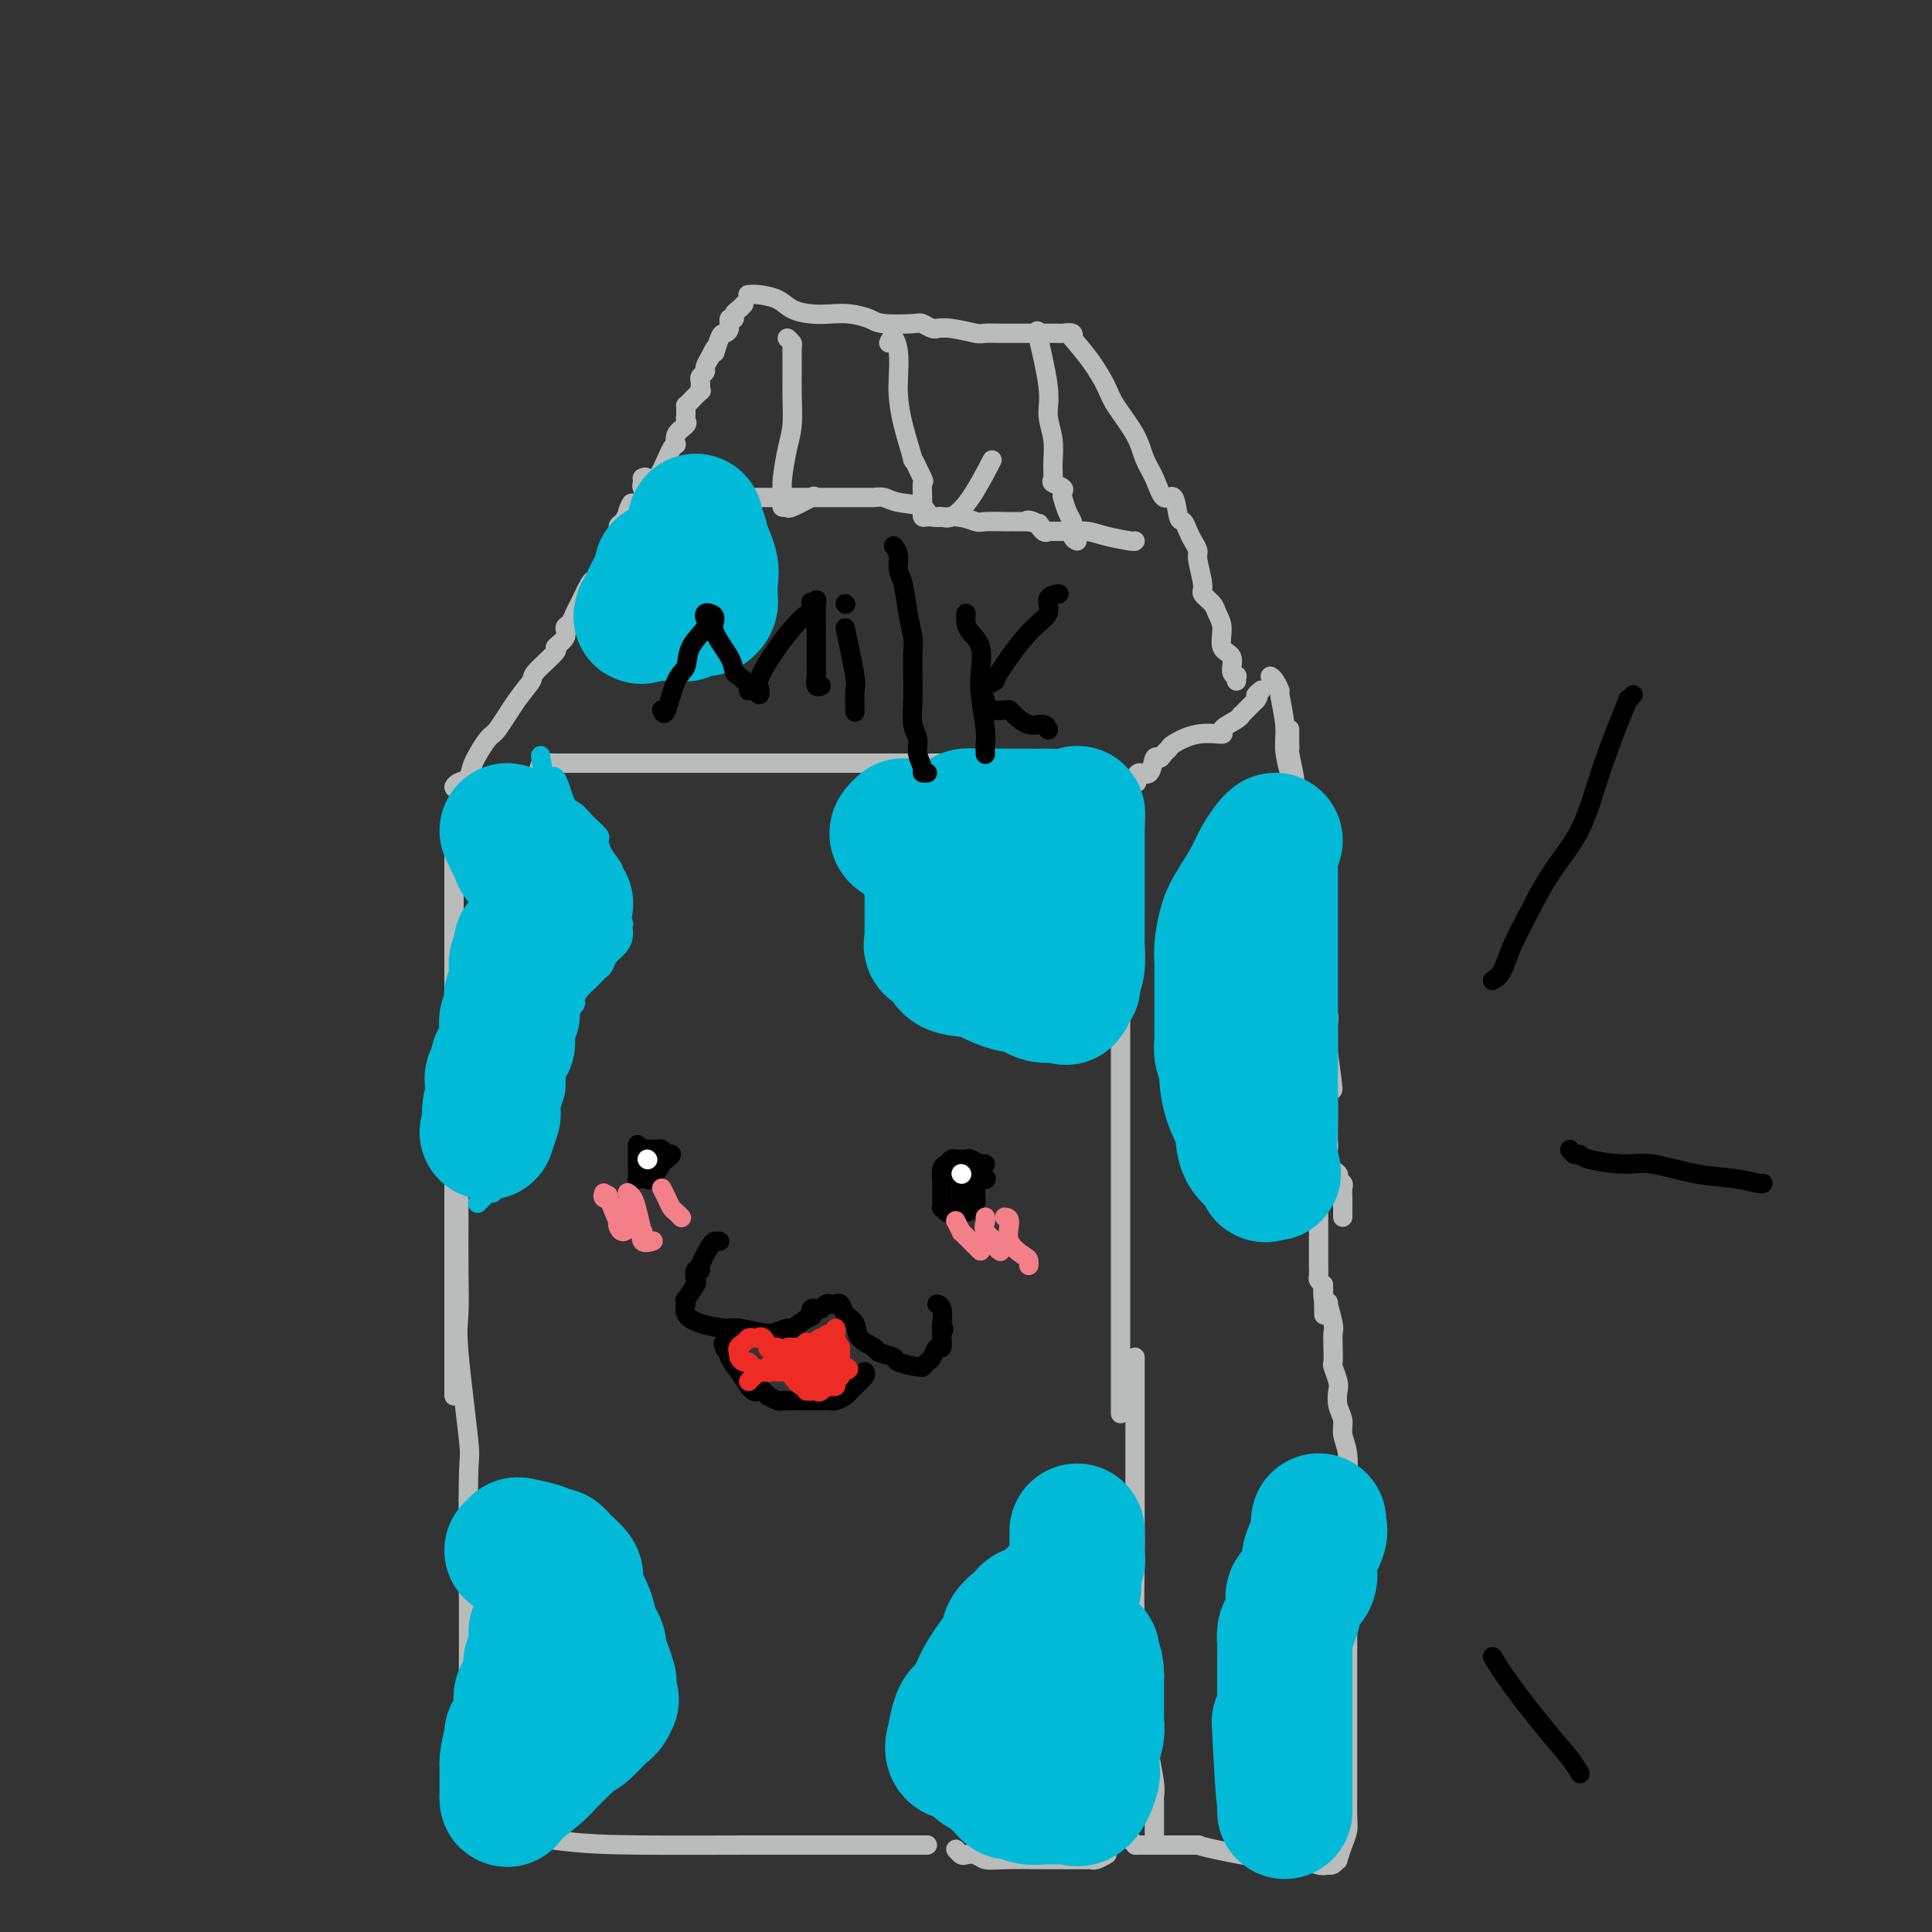 <svg viewBox='0 0 400 400' version='1.1' xmlns='http://www.w3.org/2000/svg' xmlns:xlink='http://www.w3.org/1999/xlink'><rect x="0" y="0" width="400" height="400" fill="#333333" stroke="none"/><g fill='none' stroke='#BABBBB' stroke-width='4' stroke-linecap='round' stroke-linejoin='round'><path d='M94,171c0.000,0.407 0.000,0.815 0,1c0.000,0.185 0.000,0.148 0,4c0.000,3.852 0.000,11.594 0,17c0.000,5.406 0.000,8.476 0,15c0.000,6.524 0.000,16.504 0,23c0.000,6.496 0.000,9.510 0,14c0.000,4.490 0.000,10.457 0,15c0.000,4.543 0.000,7.662 0,11c0.000,3.338 0.000,6.895 0,10c0.000,3.105 -0.000,5.759 0,7c0.000,1.241 0.000,1.069 0,1c0.000,-0.069 0.000,-0.034 0,0'/><path d='M95,245c0.004,2.494 0.009,4.989 0,8c-0.009,3.011 -0.031,6.539 0,10c0.031,3.461 0.113,6.856 0,9c-0.113,2.144 -0.423,3.035 0,8c0.423,4.965 1.577,14.002 2,18c0.423,3.998 0.113,2.957 0,8c-0.113,5.043 -0.030,16.171 0,24c0.030,7.829 0.008,12.360 0,16c-0.008,3.640 -0.002,6.390 0,9c0.002,2.610 0.001,5.081 0,7c-0.001,1.919 -0.000,3.285 0,4c0.000,0.715 0.000,0.780 0,1c-0.000,0.220 -0.000,0.595 0,1c0.000,0.405 0.000,0.840 0,1c-0.000,0.160 -0.000,0.046 0,0c0.000,-0.046 0.000,-0.023 0,0'/><path d='M97,377c-0.035,0.113 -0.069,0.226 3,1c3.069,0.774 9.242,2.207 15,3c5.758,0.793 11.101,0.944 18,1c6.899,0.056 15.355,0.015 22,0c6.645,-0.015 11.479,-0.004 17,0c5.521,0.004 11.727,0.001 15,0c3.273,-0.001 3.612,-0.000 4,0c0.388,0.000 0.825,0.000 1,0c0.175,-0.000 0.087,-0.000 0,0'/><path d='M198,383c-0.096,-0.111 -0.192,-0.222 0,0c0.192,0.222 0.673,0.777 1,1c0.327,0.223 0.501,0.112 1,0c0.499,-0.112 1.323,-0.226 2,0c0.677,0.226 1.207,0.793 2,1c0.793,0.207 1.848,0.056 4,0c2.152,-0.056 5.399,-0.015 8,0c2.601,0.015 4.555,0.005 6,0c1.445,-0.005 2.380,-0.005 3,0c0.620,0.005 0.923,0.015 1,0c0.077,-0.015 -0.072,-0.056 0,0c0.072,0.056 0.366,0.207 1,0c0.634,-0.207 1.610,-0.774 2,-1c0.390,-0.226 0.195,-0.113 0,0'/><path d='M232,166c0.000,-0.202 0.000,-0.404 0,1c0.000,1.404 0.000,4.414 0,6c0.000,1.586 0.000,1.748 0,3c-0.000,1.252 -0.000,3.595 0,7c0.000,3.405 0.000,7.871 0,13c0.000,5.129 0.000,10.920 0,16c-0.000,5.080 0.000,9.448 0,14c0.000,4.552 0.000,9.289 0,17c0.000,7.711 -0.000,18.395 0,23c0.000,4.605 0.000,3.131 0,7c-0.000,3.869 0.000,13.080 0,17c0.000,3.920 0.000,2.549 0,2c-0.000,-0.549 0.000,-0.274 0,0'/><path d='M235,281c-0.000,3.818 -0.001,7.637 0,11c0.001,3.363 0.003,6.271 0,10c-0.003,3.729 -0.012,8.279 0,12c0.012,3.721 0.045,6.614 0,10c-0.045,3.386 -0.170,7.265 0,10c0.170,2.735 0.633,4.326 1,7c0.367,2.674 0.638,6.431 1,9c0.362,2.569 0.815,3.950 1,5c0.185,1.050 0.102,1.769 0,3c-0.102,1.231 -0.224,2.974 0,5c0.224,2.026 0.792,4.334 1,6c0.208,1.666 0.056,2.689 0,3c-0.056,0.311 -0.015,-0.089 0,0c0.015,0.089 0.004,0.668 0,1c-0.004,0.332 -0.001,0.418 0,1c0.001,0.582 0.000,1.661 0,2c-0.000,0.339 -0.000,-0.063 0,0c0.000,0.063 0.000,0.592 0,1c-0.000,0.408 -0.000,0.697 0,1c0.000,0.303 0.000,0.620 0,1c-0.000,0.380 -0.000,0.823 0,1c0.000,0.177 0.000,0.089 0,0'/><path d='M235,162c-0.100,-0.002 -0.201,-0.003 0,0c0.201,0.003 0.702,0.011 0,0c-0.702,-0.011 -2.609,-0.039 -4,0c-1.391,0.039 -2.266,0.147 -3,0c-0.734,-0.147 -1.326,-0.547 -3,-1c-1.674,-0.453 -4.429,-0.959 -6,-1c-1.571,-0.041 -1.958,0.381 -4,0c-2.042,-0.381 -5.740,-1.566 -8,-2c-2.260,-0.434 -3.083,-0.116 -5,0c-1.917,0.116 -4.927,0.031 -6,0c-1.073,-0.031 -0.207,-0.008 -2,0c-1.793,0.008 -6.243,0.002 -9,0c-2.757,-0.002 -3.821,-0.001 -5,0c-1.179,0.001 -2.472,0.000 -3,0c-0.528,-0.000 -0.292,-0.000 -1,0c-0.708,0.000 -2.362,0.000 -3,0c-0.638,-0.000 -0.261,-0.000 -1,0c-0.739,0.000 -2.596,0.000 -4,0c-1.404,-0.000 -2.356,-0.000 -3,0c-0.644,0.000 -0.980,0.000 -2,0c-1.020,-0.000 -2.724,-0.000 -4,0c-1.276,0.000 -2.124,0.000 -4,0c-1.876,-0.000 -4.779,-0.000 -6,0c-1.221,0.000 -0.761,0.000 -2,0c-1.239,-0.000 -4.177,-0.000 -6,0c-1.823,0.000 -2.529,0.000 -4,0c-1.471,-0.000 -3.706,-0.000 -6,0c-2.294,0.000 -4.647,0.000 -7,0'/><path d='M124,158c-14.317,-0.001 -8.610,-0.003 -7,0c1.610,0.003 -0.878,0.012 -2,0c-1.122,-0.012 -0.878,-0.045 -1,0c-0.122,0.045 -0.610,0.169 -1,0c-0.390,-0.169 -0.683,-0.631 -1,0c-0.317,0.631 -0.658,2.354 -1,3c-0.342,0.646 -0.685,0.214 -1,0c-0.315,-0.214 -0.602,-0.211 -1,0c-0.398,0.211 -0.905,0.631 -1,1c-0.095,0.369 0.223,0.687 0,1c-0.223,0.313 -0.988,0.620 -2,1c-1.012,0.380 -2.271,0.834 -3,1c-0.729,0.166 -0.927,0.045 -1,0c-0.073,-0.045 -0.021,-0.013 0,0c0.021,0.013 0.010,0.006 0,0'/><path d='M102,165c-2.000,1.167 -1.000,0.583 0,0'/><path d='M233,165c-0.087,-0.217 -0.174,-0.433 0,-1c0.174,-0.567 0.610,-1.484 1,-2c0.390,-0.516 0.734,-0.631 1,-1c0.266,-0.369 0.452,-0.991 1,-1c0.548,-0.009 1.457,0.597 2,0c0.543,-0.597 0.720,-2.396 1,-3c0.280,-0.604 0.663,-0.012 1,0c0.337,0.012 0.628,-0.557 1,-1c0.372,-0.443 0.825,-0.762 1,-1c0.175,-0.238 0.071,-0.396 1,-1c0.929,-0.604 2.890,-1.654 5,-2c2.110,-0.346 4.368,0.013 5,0c0.632,-0.013 -0.364,-0.399 0,-1c0.364,-0.601 2.086,-1.418 3,-2c0.914,-0.582 1.018,-0.929 1,-1c-0.018,-0.071 -0.160,0.136 0,0c0.160,-0.136 0.620,-0.613 1,-1c0.380,-0.387 0.680,-0.682 1,-1c0.320,-0.318 0.660,-0.659 1,-1'/><path d='M260,145c1.024,-1.250 0.083,-0.875 0,-1c-0.083,-0.125 0.690,-0.750 1,-1c0.310,-0.250 0.155,-0.125 0,0'/><path d='M263,140c0.301,0.186 0.602,0.372 1,1c0.398,0.628 0.894,1.697 1,2c0.106,0.303 -0.178,-0.160 0,1c0.178,1.160 0.817,3.942 1,6c0.183,2.058 -0.091,3.391 0,5c0.091,1.609 0.546,3.494 1,5c0.454,1.506 0.906,2.632 1,4c0.094,1.368 -0.170,2.978 0,4c0.170,1.022 0.776,1.455 1,2c0.224,0.545 0.068,1.201 0,2c-0.068,0.799 -0.047,1.740 0,3c0.047,1.260 0.121,2.837 0,3c-0.121,0.163 -0.438,-1.090 0,0c0.438,1.090 1.632,4.521 2,6c0.368,1.479 -0.090,1.005 0,3c0.090,1.995 0.728,6.461 1,9c0.272,2.539 0.177,3.153 0,4c-0.177,0.847 -0.436,1.928 0,3c0.436,1.072 1.567,2.137 2,3c0.433,0.863 0.169,1.525 0,2c-0.169,0.475 -0.241,0.764 0,1c0.241,0.236 0.797,0.420 1,1c0.203,0.580 0.054,1.558 0,2c-0.054,0.442 -0.015,0.350 0,1c0.015,0.650 0.004,2.043 0,3c-0.004,0.957 -0.002,1.479 0,2'/><path d='M275,218c1.856,12.878 0.497,6.073 0,4c-0.497,-2.073 -0.133,0.585 0,2c0.133,1.415 0.036,1.587 0,2c-0.036,0.413 -0.010,1.066 0,2c0.010,0.934 0.003,2.150 0,3c-0.003,0.850 -0.003,1.333 0,2c0.003,0.667 0.009,1.516 0,2c-0.009,0.484 -0.031,0.602 0,1c0.031,0.398 0.117,1.077 0,2c-0.117,0.923 -0.438,2.092 0,3c0.438,0.908 1.634,1.555 2,2c0.366,0.445 -0.098,0.686 0,1c0.098,0.314 0.758,0.700 1,1c0.242,0.300 0.065,0.515 0,1c-0.065,0.485 -0.017,1.240 0,2c0.017,0.760 0.005,1.523 0,2c-0.005,0.477 -0.001,0.667 0,1c0.001,0.333 0.000,0.809 0,1c-0.000,0.191 -0.000,0.095 0,0'/><path d='M267,151c-0.001,0.475 -0.001,0.949 0,1c0.001,0.051 0.004,-0.322 0,0c-0.004,0.322 -0.016,1.337 0,2c0.016,0.663 0.060,0.973 0,1c-0.060,0.027 -0.223,-0.228 0,1c0.223,1.228 0.830,3.940 1,5c0.170,1.060 -0.099,0.469 0,1c0.099,0.531 0.566,2.185 1,3c0.434,0.815 0.834,0.790 1,1c0.166,0.210 0.097,0.656 0,1c-0.097,0.344 -0.222,0.588 0,1c0.222,0.412 0.792,0.993 1,1c0.208,0.007 0.054,-0.559 0,0c-0.054,0.559 -0.007,2.242 0,4c0.007,1.758 -0.026,3.589 0,5c0.026,1.411 0.112,2.402 0,3c-0.112,0.598 -0.422,0.805 0,2c0.422,1.195 1.577,3.379 2,4c0.423,0.621 0.113,-0.323 0,0c-0.113,0.323 -0.030,1.911 0,3c0.030,1.089 0.008,1.678 0,2c-0.008,0.322 -0.002,0.378 0,1c0.002,0.622 0.001,1.811 0,3'/><path d='M273,196c0.928,7.612 0.249,4.142 0,3c-0.249,-1.142 -0.067,0.044 0,1c0.067,0.956 0.018,1.680 0,3c-0.018,1.320 -0.005,3.234 0,4c0.005,0.766 0.001,0.384 0,1c-0.001,0.616 -0.000,2.230 0,3c0.000,0.770 0.000,0.697 0,2c-0.000,1.303 -0.000,3.982 0,5c0.000,1.018 0.000,0.374 0,1c-0.000,0.626 -0.000,2.522 0,4c0.000,1.478 0.000,2.536 0,3c-0.000,0.464 -0.000,0.333 0,1c0.000,0.667 0.000,2.133 0,3c-0.000,0.867 -0.000,1.135 0,2c0.000,0.865 0.000,2.327 0,3c-0.000,0.673 0.000,0.557 0,1c-0.000,0.443 -0.000,1.445 0,3c0.000,1.555 0.000,3.663 0,5c-0.000,1.337 -0.000,1.902 0,3c0.000,1.098 0.000,2.727 0,4c-0.000,1.273 -0.000,2.189 0,3c0.000,0.811 0.000,1.518 0,2c-0.000,0.482 -0.000,0.740 0,1c0.000,0.260 0.000,0.521 0,1c-0.000,0.479 -0.001,1.175 0,2c0.001,0.825 0.003,1.779 0,2c-0.003,0.221 -0.011,-0.291 0,0c0.011,0.291 0.041,1.386 0,2c-0.041,0.614 -0.155,0.747 0,1c0.155,0.253 0.577,0.627 1,1'/><path d='M274,266c0.172,11.242 0.102,4.346 0,2c-0.102,-2.346 -0.238,-0.144 0,1c0.238,1.144 0.848,1.229 1,1c0.152,-0.229 -0.155,-0.772 0,0c0.155,0.772 0.773,2.859 1,4c0.227,1.141 0.065,1.335 0,2c-0.065,0.665 -0.031,1.801 0,3c0.031,1.199 0.060,2.460 0,3c-0.060,0.540 -0.208,0.360 0,1c0.208,0.640 0.773,2.099 1,3c0.227,0.901 0.117,1.242 0,2c-0.117,0.758 -0.242,1.931 0,3c0.242,1.069 0.849,2.032 1,3c0.151,0.968 -0.156,1.941 0,3c0.156,1.059 0.774,2.204 1,4c0.226,1.796 0.061,4.242 0,5c-0.061,0.758 -0.016,-0.171 0,0c0.016,0.171 0.004,1.443 0,3c-0.004,1.557 -0.001,3.401 0,4c0.001,0.599 0.000,-0.045 0,0c-0.000,0.045 -0.000,0.779 0,2c0.000,1.221 0.000,2.930 0,4c-0.000,1.070 -0.000,1.500 0,2c0.000,0.500 0.000,1.069 0,2c-0.000,0.931 -0.000,2.224 0,3c0.000,0.776 0.000,1.036 0,2c-0.000,0.964 -0.000,2.631 0,4c0.000,1.369 0.000,2.439 0,3c-0.000,0.561 -0.000,0.613 0,1c0.000,0.387 0.000,1.111 0,2c-0.000,0.889 -0.000,1.945 0,3'/><path d='M279,341c-0.000,6.428 -0.000,2.497 0,2c0.000,-0.497 0.000,2.438 0,4c-0.000,1.562 -0.000,1.750 0,3c0.000,1.250 0.000,3.561 0,5c-0.000,1.439 -0.000,2.007 0,3c0.000,0.993 0.000,2.411 0,3c-0.000,0.589 -0.000,0.350 0,1c0.000,0.650 0.000,2.189 0,3c-0.000,0.811 -0.000,0.895 0,1c0.000,0.105 0.001,0.230 0,1c-0.001,0.770 -0.003,2.187 0,3c0.003,0.813 0.011,1.024 0,2c-0.011,0.976 -0.041,2.716 0,4c0.041,1.284 0.152,2.113 0,3c-0.152,0.887 -0.565,1.832 -1,3c-0.435,1.168 -0.890,2.561 -1,3c-0.110,0.439 0.124,-0.074 0,0c-0.124,0.074 -0.607,0.735 -1,1c-0.393,0.265 -0.697,0.132 -1,0'/><path d='M275,386c-1.565,0.828 -3.478,-0.601 -5,-1c-1.522,-0.399 -2.654,0.233 -6,0c-3.346,-0.233 -8.905,-1.330 -12,-2c-3.095,-0.670 -3.726,-0.911 -4,-1c-0.274,-0.089 -0.191,-0.024 0,0c0.191,0.024 0.491,0.006 0,0c-0.491,-0.006 -1.774,-0.002 -3,0c-1.226,0.002 -2.395,0.001 -3,0c-0.605,-0.001 -0.644,-0.001 -1,0c-0.356,0.001 -1.028,0.003 -2,0c-0.972,-0.003 -2.244,-0.012 -3,0c-0.756,0.012 -0.996,0.044 -1,0c-0.004,-0.044 0.230,-0.166 -1,-1c-1.230,-0.834 -3.923,-2.381 -5,-3c-1.077,-0.619 -0.539,-0.309 0,0'/><path d='M95,163c-0.477,0.097 -0.955,0.194 -1,0c-0.045,-0.194 0.342,-0.678 1,-1c0.658,-0.322 1.586,-0.483 2,-1c0.414,-0.517 0.315,-1.389 1,-3c0.685,-1.611 2.155,-3.962 3,-5c0.845,-1.038 1.065,-0.762 2,-2c0.935,-1.238 2.584,-3.991 4,-6c1.416,-2.009 2.597,-3.276 3,-4c0.403,-0.724 0.026,-0.905 1,-2c0.974,-1.095 3.297,-3.104 4,-4c0.703,-0.896 -0.215,-0.677 0,-1c0.215,-0.323 1.562,-1.186 2,-2c0.438,-0.814 -0.034,-1.577 0,-2c0.034,-0.423 0.572,-0.505 1,-1c0.428,-0.495 0.744,-1.403 1,-2c0.256,-0.597 0.450,-0.883 1,-2c0.550,-1.117 1.455,-3.064 2,-4c0.545,-0.936 0.728,-0.859 1,-1c0.272,-0.141 0.632,-0.500 1,-1c0.368,-0.500 0.742,-1.141 1,-2c0.258,-0.859 0.398,-1.934 1,-3c0.602,-1.066 1.667,-2.121 2,-3c0.333,-0.879 -0.064,-1.583 0,-2c0.064,-0.417 0.590,-0.548 1,-1c0.410,-0.452 0.705,-1.226 1,-2'/><path d='M130,106c1.829,-3.869 -0.098,-0.543 0,0c0.098,0.543 2.223,-1.697 3,-3c0.777,-1.303 0.208,-1.670 0,-2c-0.208,-0.330 -0.056,-0.625 0,-1c0.056,-0.375 0.015,-0.832 0,-1c-0.015,-0.168 -0.004,-0.048 0,0c0.004,0.048 0.002,0.024 0,0'/><path d='M133,99c0.278,-0.177 0.556,-0.355 1,0c0.444,0.355 1.055,1.241 2,0c0.945,-1.241 2.225,-4.609 3,-6c0.775,-1.391 1.045,-0.807 1,-1c-0.045,-0.193 -0.404,-1.165 0,-2c0.404,-0.835 1.573,-1.534 2,-2c0.427,-0.466 0.114,-0.699 0,-1c-0.114,-0.301 -0.029,-0.671 0,-1c0.029,-0.329 0.001,-0.618 0,-1c-0.001,-0.382 0.024,-0.858 0,-1c-0.024,-0.142 -0.098,0.050 0,0c0.098,-0.050 0.366,-0.342 1,-1c0.634,-0.658 1.633,-1.682 2,-2c0.367,-0.318 0.102,0.069 0,0c-0.102,-0.069 -0.042,-0.595 0,-1c0.042,-0.405 0.067,-0.689 0,-1c-0.067,-0.311 -0.224,-0.650 0,-1c0.224,-0.350 0.830,-0.709 1,-1c0.170,-0.291 -0.094,-0.512 0,-1c0.094,-0.488 0.547,-1.244 1,-2'/><path d='M147,74c1.879,-3.926 1.077,-1.242 1,-1c-0.077,0.242 0.572,-1.959 1,-3c0.428,-1.041 0.636,-0.923 1,-1c0.364,-0.077 0.885,-0.349 1,-1c0.115,-0.651 -0.176,-1.681 0,-2c0.176,-0.319 0.818,0.072 1,0c0.182,-0.072 -0.095,-0.607 0,-1c0.095,-0.393 0.564,-0.644 1,-1c0.436,-0.356 0.839,-0.816 1,-1c0.161,-0.184 0.081,-0.092 0,0'/><path d='M155,61c-0.123,0.016 -0.245,0.032 0,0c0.245,-0.032 0.859,-0.114 2,0c1.141,0.114 2.811,0.422 4,1c1.189,0.578 1.898,1.426 3,2c1.102,0.574 2.599,0.876 4,1c1.401,0.124 2.708,0.072 4,0c1.292,-0.072 2.569,-0.164 4,0c1.431,0.164 3.017,0.584 4,1c0.983,0.416 1.364,0.829 3,1c1.636,0.171 4.528,0.099 6,0c1.472,-0.099 1.525,-0.224 2,0c0.475,0.224 1.370,0.796 2,1c0.630,0.204 0.993,0.041 1,0c0.007,-0.041 -0.341,0.042 0,0c0.341,-0.042 1.371,-0.207 3,0c1.629,0.207 3.858,0.788 5,1c1.142,0.212 1.196,0.057 2,0c0.804,-0.057 2.358,-0.015 3,0c0.642,0.015 0.371,0.004 1,0c0.629,-0.004 2.156,-0.001 3,0c0.844,0.001 1.004,-0.001 2,0c0.996,0.001 2.827,0.004 4,0c1.173,-0.004 1.687,-0.015 2,0c0.313,0.015 0.424,0.056 1,0c0.576,-0.056 1.617,-0.207 2,0c0.383,0.207 0.110,0.774 0,1c-0.110,0.226 -0.055,0.113 0,0'/><path d='M222,70c1.382,1.629 2.765,3.258 4,5c1.235,1.742 2.323,3.598 3,5c0.677,1.402 0.944,2.349 2,4c1.056,1.651 2.903,4.004 4,6c1.097,1.996 1.446,3.635 2,5c0.554,1.365 1.314,2.455 2,4c0.686,1.545 1.297,3.544 2,4c0.703,0.456 1.497,-0.632 2,0c0.503,0.632 0.713,2.985 1,4c0.287,1.015 0.650,0.692 1,1c0.350,0.308 0.686,1.249 1,2c0.314,0.751 0.604,1.314 1,2c0.396,0.686 0.898,1.496 1,2c0.102,0.504 -0.194,0.701 0,2c0.194,1.299 0.879,3.701 1,5c0.121,1.299 -0.324,1.497 0,2c0.324,0.503 1.415,1.313 2,2c0.585,0.687 0.663,1.252 1,2c0.337,0.748 0.931,1.679 1,3c0.069,1.321 -0.388,3.033 0,4c0.388,0.967 1.621,1.191 2,2c0.379,0.809 -0.094,2.203 0,3c0.094,0.797 0.757,0.997 1,1c0.243,0.003 0.065,-0.192 0,0c-0.065,0.192 -0.019,0.769 0,1c0.019,0.231 0.009,0.115 0,0'/><path d='M138,107c0.332,-0.303 0.663,-0.607 1,-1c0.337,-0.393 0.678,-0.876 1,-1c0.322,-0.124 0.624,0.110 1,0c0.376,-0.110 0.825,-0.565 1,-1c0.175,-0.435 0.076,-0.848 0,-1c-0.076,-0.152 -0.127,-0.041 0,0c0.127,0.041 0.434,0.011 1,0c0.566,-0.011 1.391,-0.003 2,0c0.609,0.003 1.003,0.001 2,0c0.997,-0.001 2.595,-0.000 4,0c1.405,0.000 2.615,0.000 4,0c1.385,-0.000 2.946,-0.000 5,0c2.054,0.000 4.601,0.000 7,0c2.399,-0.000 4.649,-0.001 6,0c1.351,0.001 1.805,0.004 3,0c1.195,-0.004 3.133,-0.013 4,0c0.867,0.013 0.663,0.050 1,0c0.337,-0.050 1.216,-0.186 2,0c0.784,0.186 1.474,0.695 3,1c1.526,0.305 3.887,0.407 5,1c1.113,0.593 0.978,1.675 2,2c1.022,0.325 3.201,-0.109 5,0c1.799,0.109 3.217,0.761 4,1c0.783,0.239 0.931,0.064 2,0c1.069,-0.064 3.060,-0.017 4,0c0.940,0.017 0.829,0.005 1,0c0.171,-0.005 0.623,-0.001 1,0c0.377,0.001 0.678,0.000 1,0c0.322,-0.000 0.663,-0.000 1,0c0.337,0.000 0.668,0.000 1,0'/><path d='M213,108c4.608,0.806 1.129,0.321 0,0c-1.129,-0.321 0.091,-0.478 1,0c0.909,0.478 1.505,1.592 2,2c0.495,0.408 0.887,0.108 1,0c0.113,-0.108 -0.054,-0.026 0,0c0.054,0.026 0.330,-0.003 1,0c0.670,0.003 1.735,0.039 3,0c1.265,-0.039 2.731,-0.154 4,0c1.269,0.154 2.340,0.577 4,1c1.660,0.423 3.909,0.845 5,1c1.091,0.155 1.025,0.042 1,0c-0.025,-0.042 -0.007,-0.012 0,0c0.007,0.012 0.004,0.006 0,0'/><path d='M163,70c0.423,0.393 0.846,0.786 1,1c0.154,0.214 0.038,0.249 0,1c-0.038,0.751 0.000,2.217 0,4c-0.000,1.783 -0.039,3.881 0,6c0.039,2.119 0.154,4.259 0,6c-0.154,1.741 -0.578,3.083 -1,5c-0.422,1.917 -0.841,4.408 -1,6c-0.159,1.592 -0.057,2.285 0,3c0.057,0.715 0.069,1.452 0,2c-0.069,0.548 -0.217,0.906 0,1c0.217,0.094 0.801,-0.078 1,0c0.199,0.078 0.015,0.406 1,0c0.985,-0.406 3.139,-1.544 4,-2c0.861,-0.456 0.431,-0.228 0,0'/><path d='M184,71c0.310,-0.634 0.621,-1.269 1,-1c0.379,0.269 0.828,1.441 1,3c0.172,1.559 0.069,3.506 0,5c-0.069,1.494 -0.102,2.534 0,4c0.102,1.466 0.339,3.357 1,6c0.661,2.643 1.746,6.038 2,7c0.254,0.962 -0.324,-0.510 0,0c0.324,0.510 1.551,3.001 2,4c0.449,0.999 0.120,0.506 0,1c-0.120,0.494 -0.030,1.975 0,3c0.030,1.025 0.001,1.595 0,2c-0.001,0.405 0.027,0.644 0,1c-0.027,0.356 -0.108,0.830 0,1c0.108,0.170 0.404,0.038 1,0c0.596,-0.038 1.491,0.020 2,0c0.509,-0.020 0.631,-0.119 1,0c0.369,0.119 0.986,0.454 2,0c1.014,-0.454 2.427,-1.699 4,-4c1.573,-2.301 3.307,-5.657 4,-7c0.693,-1.343 0.347,-0.671 0,0'/><path d='M215,69c-0.235,-0.559 -0.469,-1.118 0,1c0.469,2.118 1.643,6.914 2,10c0.357,3.086 -0.103,4.462 0,6c0.103,1.538 0.767,3.238 1,5c0.233,1.762 0.034,3.585 0,5c-0.034,1.415 0.096,2.421 0,3c-0.096,0.579 -0.418,0.730 0,1c0.418,0.270 1.575,0.658 2,1c0.425,0.342 0.117,0.637 0,1c-0.117,0.363 -0.042,0.793 0,1c0.042,0.207 0.050,0.189 0,0c-0.050,-0.189 -0.157,-0.550 0,0c0.157,0.550 0.577,2.010 1,3c0.423,0.990 0.849,1.509 1,2c0.151,0.491 0.027,0.955 0,1c-0.027,0.045 0.044,-0.328 0,0c-0.044,0.328 -0.204,1.358 0,2c0.204,0.642 0.773,0.898 1,1c0.227,0.102 0.114,0.051 0,0'/></g>
<g fill='none' stroke='#000000' stroke-width='4' stroke-linecap='round' stroke-linejoin='round'><path d='M132,237c0.002,0.566 0.003,1.133 0,2c-0.003,0.867 -0.012,2.035 0,3c0.012,0.965 0.044,1.725 0,2c-0.044,0.275 -0.162,0.063 0,0c0.162,-0.063 0.606,0.023 1,0c0.394,-0.023 0.737,-0.154 1,0c0.263,0.154 0.446,0.592 1,0c0.554,-0.592 1.480,-2.215 2,-3c0.520,-0.785 0.634,-0.732 1,-1c0.366,-0.268 0.985,-0.855 1,-1c0.015,-0.145 -0.573,0.153 -1,0c-0.427,-0.153 -0.693,-0.758 -1,-1c-0.307,-0.242 -0.653,-0.121 -1,0'/><path d='M136,238c-0.937,-0.138 -1.779,0.015 -2,0c-0.221,-0.015 0.178,-0.200 0,0c-0.178,0.200 -0.934,0.786 -1,1c-0.066,0.214 0.557,0.057 1,0c0.443,-0.057 0.707,-0.015 1,0c0.293,0.015 0.615,0.004 1,0c0.385,-0.004 0.835,-0.001 1,0c0.165,0.001 0.047,0.000 0,0c-0.047,-0.000 -0.024,-0.000 0,0'/><path d='M203,241c0.479,-0.030 0.959,-0.060 1,0c0.041,0.060 -0.356,0.211 -1,0c-0.644,-0.211 -1.534,-0.785 -2,-1c-0.466,-0.215 -0.507,-0.070 -1,0c-0.493,0.070 -1.439,0.066 -2,0c-0.561,-0.066 -0.739,-0.194 -1,0c-0.261,0.194 -0.606,0.711 -1,1c-0.394,0.289 -0.839,0.349 -1,1c-0.161,0.651 -0.040,1.891 0,3c0.040,1.109 -0.000,2.087 0,3c0.000,0.913 0.042,1.761 0,2c-0.042,0.239 -0.166,-0.132 0,0c0.166,0.132 0.622,0.767 1,1c0.378,0.233 0.679,0.062 1,0c0.321,-0.062 0.663,-0.017 1,0c0.337,0.017 0.668,0.005 1,0c0.332,-0.005 0.666,-0.002 1,0'/><path d='M200,251c0.785,-0.183 0.746,-0.642 1,-1c0.254,-0.358 0.800,-0.617 1,-1c0.200,-0.383 0.054,-0.890 0,-1c-0.054,-0.110 -0.014,0.177 0,0c0.014,-0.177 0.004,-0.817 0,-1c-0.004,-0.183 -0.002,0.090 0,0c0.002,-0.090 0.002,-0.545 0,-1c-0.002,-0.455 -0.007,-0.910 0,-1c0.007,-0.090 0.026,0.185 0,0c-0.026,-0.185 -0.098,-0.830 0,-1c0.098,-0.170 0.366,0.137 0,0c-0.366,-0.137 -1.367,-0.716 -2,-1c-0.633,-0.284 -0.900,-0.272 -1,0c-0.100,0.272 -0.033,0.805 0,1c0.033,0.195 0.034,0.052 0,0c-0.034,-0.052 -0.102,-0.014 0,0c0.102,0.014 0.374,0.004 1,0c0.626,-0.004 1.608,-0.001 2,0c0.392,0.001 0.196,0.001 0,0'/><path d='M202,244c0.771,-1.083 1.700,-0.290 2,0c0.300,0.290 -0.028,0.078 0,0c0.028,-0.078 0.411,-0.021 0,0c-0.411,0.021 -1.616,0.005 -2,0c-0.384,-0.005 0.055,0.002 0,0c-0.055,-0.002 -0.603,-0.012 -1,0c-0.397,0.012 -0.642,0.045 -1,0c-0.358,-0.045 -0.828,-0.167 -1,0c-0.172,0.167 -0.046,0.623 0,1c0.046,0.377 0.012,0.675 0,1c-0.012,0.325 -0.003,0.678 0,1c0.003,0.322 0.001,0.612 0,1c-0.001,0.388 -0.000,0.875 0,1c0.000,0.125 0.000,-0.111 0,0c-0.000,0.111 -0.000,0.568 0,1c0.000,0.432 0.000,0.838 0,1c-0.000,0.162 -0.000,0.081 0,0'/><path d='M149,257c-0.436,0.000 -0.872,0.001 -1,0c-0.128,-0.001 0.053,-0.002 0,0c-0.053,0.002 -0.340,0.008 -1,1c-0.660,0.992 -1.691,2.970 -2,4c-0.309,1.030 0.106,1.111 0,1c-0.106,-0.111 -0.732,-0.413 -1,0c-0.268,0.413 -0.177,1.540 0,2c0.177,0.460 0.440,0.251 0,1c-0.440,0.749 -1.584,2.455 -2,3c-0.416,0.545 -0.105,-0.072 0,0c0.105,0.072 0.003,0.832 0,1c-0.003,0.168 0.093,-0.257 0,0c-0.093,0.257 -0.375,1.197 0,2c0.375,0.803 1.407,1.469 3,2c1.593,0.531 3.748,0.928 5,1c1.252,0.072 1.600,-0.181 3,0c1.400,0.181 3.851,0.796 5,1c1.149,0.204 0.996,-0.003 1,0c0.004,0.003 0.166,0.217 1,0c0.834,-0.217 2.340,-0.866 3,-1c0.660,-0.134 0.474,0.247 1,0c0.526,-0.247 1.763,-1.124 3,-2'/><path d='M167,273c1.632,-0.631 1.211,-0.709 1,-1c-0.211,-0.291 -0.211,-0.796 0,-1c0.211,-0.204 0.635,-0.107 1,0c0.365,0.107 0.672,0.225 1,0c0.328,-0.225 0.675,-0.792 1,-1c0.325,-0.208 0.626,-0.057 1,0c0.374,0.057 0.820,0.022 1,0c0.180,-0.022 0.094,-0.029 0,0c-0.094,0.029 -0.196,0.094 0,0c0.196,-0.094 0.691,-0.348 1,0c0.309,0.348 0.434,1.297 1,2c0.566,0.703 1.575,1.158 2,2c0.425,0.842 0.268,2.071 1,3c0.732,0.929 2.354,1.559 3,2c0.646,0.441 0.317,0.692 1,1c0.683,0.308 2.378,0.672 3,1c0.622,0.328 0.170,0.620 1,1c0.830,0.380 2.944,0.846 4,1c1.056,0.154 1.056,-0.005 1,0c-0.056,0.005 -0.169,0.175 0,0c0.169,-0.175 0.620,-0.695 1,-1c0.380,-0.305 0.690,-0.397 1,-1c0.310,-0.603 0.619,-1.718 1,-2c0.381,-0.282 0.833,0.270 1,0c0.167,-0.270 0.048,-1.363 0,-2c-0.048,-0.637 -0.024,-0.819 0,-1'/><path d='M195,276c0.778,-1.293 0.222,-1.026 0,-1c-0.222,0.026 -0.111,-0.189 0,-1c0.111,-0.811 0.222,-2.218 0,-3c-0.222,-0.782 -0.778,-0.938 -1,-1c-0.222,-0.062 -0.111,-0.031 0,0'/><path d='M179,284c0.200,0.221 0.401,0.441 0,1c-0.401,0.559 -1.403,1.456 -2,2c-0.597,0.544 -0.788,0.734 -1,1c-0.212,0.266 -0.445,0.607 -1,1c-0.555,0.393 -1.433,0.837 -2,1c-0.567,0.163 -0.824,0.044 -1,0c-0.176,-0.044 -0.271,-0.012 -1,0c-0.729,0.012 -2.094,0.003 -3,0c-0.906,-0.003 -1.355,0.000 -2,0c-0.645,-0.000 -1.487,-0.004 -2,0c-0.513,0.004 -0.697,0.016 -1,0c-0.303,-0.016 -0.725,-0.061 -1,0c-0.275,0.061 -0.402,0.226 -1,0c-0.598,-0.226 -1.665,-0.844 -2,-1c-0.335,-0.156 0.064,0.150 0,0c-0.064,-0.150 -0.590,-0.756 -1,-1c-0.410,-0.244 -0.704,-0.127 -1,0c-0.296,0.127 -0.595,0.263 -1,0c-0.405,-0.263 -0.918,-0.924 -1,-1c-0.082,-0.076 0.267,0.433 0,0c-0.267,-0.433 -1.149,-1.809 -2,-3c-0.851,-1.191 -1.672,-2.197 -2,-3c-0.328,-0.803 -0.164,-1.401 0,-2'/><path d='M151,279c-1.778,-1.711 -1.222,-0.489 -1,0c0.222,0.489 0.111,0.244 0,0'/></g>
<g fill='none' stroke='#EE2B24' stroke-width='4' stroke-linecap='round' stroke-linejoin='round'><path d='M155,286c0.293,-0.311 0.585,-0.622 1,-1c0.415,-0.378 0.951,-0.822 1,-1c0.049,-0.178 -0.390,-0.089 0,0c0.390,0.089 1.610,0.179 2,0c0.390,-0.179 -0.051,-0.626 0,-1c0.051,-0.374 0.592,-0.675 1,-1c0.408,-0.325 0.683,-0.676 1,-1c0.317,-0.324 0.676,-0.623 1,-1c0.324,-0.377 0.611,-0.832 1,-1c0.389,-0.168 0.879,-0.049 1,0c0.121,0.049 -0.126,0.027 0,0c0.126,-0.027 0.626,-0.060 1,0c0.374,0.060 0.621,0.212 1,0c0.379,-0.212 0.889,-0.789 1,-1c0.111,-0.211 -0.178,-0.057 0,0c0.178,0.057 0.821,0.015 1,0c0.179,-0.015 -0.107,-0.004 0,0c0.107,0.004 0.606,0.001 1,0c0.394,-0.001 0.683,-0.000 1,0c0.317,0.000 0.662,0.000 1,0c0.338,-0.000 0.669,-0.000 1,0'/><path d='M172,278c2.585,-1.220 0.549,-0.271 0,0c-0.549,0.271 0.389,-0.135 1,0c0.611,0.135 0.896,0.811 1,1c0.104,0.189 0.028,-0.108 0,0c-0.028,0.108 -0.007,0.620 0,1c0.007,0.380 0.002,0.627 0,1c-0.002,0.373 0.001,0.874 0,1c-0.001,0.126 -0.004,-0.121 0,0c0.004,0.121 0.016,0.611 0,1c-0.016,0.389 -0.061,0.679 0,1c0.061,0.321 0.228,0.675 0,1c-0.228,0.325 -0.852,0.623 -1,1c-0.148,0.377 0.179,0.833 0,1c-0.179,0.167 -0.862,0.047 -1,0c-0.138,-0.047 0.271,-0.019 0,0c-0.271,0.019 -1.222,0.030 -2,0c-0.778,-0.030 -1.384,-0.101 -2,0c-0.616,0.101 -1.243,0.373 -2,0c-0.757,-0.373 -1.645,-1.392 -2,-2c-0.355,-0.608 -0.178,-0.804 0,-1'/><path d='M164,284c-1.577,-0.309 -1.020,-0.083 -1,0c0.020,0.083 -0.499,0.021 -1,0c-0.501,-0.021 -0.985,-0.002 -1,0c-0.015,0.002 0.440,-0.014 1,0c0.560,0.014 1.226,0.056 2,0c0.774,-0.056 1.655,-0.211 3,0c1.345,0.211 3.154,0.789 4,1c0.846,0.211 0.728,0.057 1,0c0.272,-0.057 0.935,-0.016 1,0c0.065,0.016 -0.467,0.008 -1,0'/><path d='M172,285c1.539,-0.072 -0.113,-0.751 -1,-1c-0.887,-0.249 -1.007,-0.067 -1,0c0.007,0.067 0.143,0.018 0,0c-0.143,-0.018 -0.564,-0.004 -1,0c-0.436,0.004 -0.888,-0.001 -1,0c-0.112,0.001 0.114,0.010 0,0c-0.114,-0.010 -0.568,-0.038 -1,0c-0.432,0.038 -0.840,0.143 -1,0c-0.160,-0.143 -0.071,-0.532 0,-1c0.071,-0.468 0.123,-1.014 0,-1c-0.123,0.014 -0.423,0.589 0,0c0.423,-0.589 1.567,-2.344 2,-3c0.433,-0.656 0.155,-0.215 0,0c-0.155,0.215 -0.187,0.204 0,0c0.187,-0.204 0.594,-0.602 1,-1'/><path d='M169,278c0.585,-1.089 0.549,-0.813 1,-1c0.451,-0.187 1.389,-0.837 2,-1c0.611,-0.163 0.896,0.161 1,0c0.104,-0.161 0.027,-0.807 0,-1c-0.027,-0.193 -0.004,0.067 0,1c0.004,0.933 -0.012,2.540 0,3c0.012,0.460 0.053,-0.228 0,0c-0.053,0.228 -0.200,1.370 0,2c0.200,0.630 0.746,0.746 1,1c0.254,0.254 0.215,0.644 0,1c-0.215,0.356 -0.608,0.678 -1,1'/><path d='M173,284c0.136,1.238 -0.025,0.332 0,0c0.025,-0.332 0.235,-0.089 0,0c-0.235,0.089 -0.914,0.024 -2,0c-1.086,-0.024 -2.577,-0.006 -3,0c-0.423,0.006 0.222,0.002 0,0c-0.222,-0.002 -1.312,-0.000 -2,0c-0.688,0.000 -0.973,0.000 -1,0c-0.027,-0.000 0.204,-0.000 0,0c-0.204,0.000 -0.842,-0.000 -1,0c-0.158,0.000 0.165,0.000 0,0c-0.165,-0.000 -0.818,-0.000 -1,0c-0.182,0.000 0.108,0.001 0,0c-0.108,-0.001 -0.614,-0.003 -1,0c-0.386,0.003 -0.653,0.011 -1,0c-0.347,-0.011 -0.775,-0.041 -1,0c-0.225,0.041 -0.246,0.152 -1,0c-0.754,-0.152 -2.241,-0.565 -3,-1c-0.759,-0.435 -0.791,-0.890 -1,-1c-0.209,-0.110 -0.595,0.124 -1,0c-0.405,-0.124 -0.830,-0.607 -1,-1c-0.170,-0.393 -0.085,-0.697 0,-1'/><path d='M153,280c-0.751,-1.011 0.372,-1.538 1,-2c0.628,-0.462 0.759,-0.858 1,-1c0.241,-0.142 0.590,-0.031 1,0c0.410,0.031 0.880,-0.020 1,0c0.120,0.020 -0.109,0.111 0,0c0.109,-0.111 0.555,-0.423 1,0c0.445,0.423 0.889,1.581 1,2c0.111,0.419 -0.111,0.098 0,0c0.111,-0.098 0.555,0.026 1,0c0.445,-0.026 0.893,-0.203 1,0c0.107,0.203 -0.125,0.785 0,1c0.125,0.215 0.607,0.061 1,0c0.393,-0.061 0.696,-0.031 1,0'/><path d='M163,280c1.520,0.917 1.321,1.710 2,2c0.679,0.290 2.238,0.078 3,0c0.762,-0.078 0.729,-0.021 1,0c0.271,0.021 0.847,0.006 1,0c0.153,-0.006 -0.116,-0.001 0,0c0.116,0.001 0.619,0.000 1,0c0.381,-0.000 0.642,0.000 1,0c0.358,-0.000 0.813,-0.001 1,0c0.187,0.001 0.105,0.003 0,0c-0.105,-0.003 -0.234,-0.011 0,0c0.234,0.011 0.832,0.041 1,0c0.168,-0.041 -0.095,-0.155 0,0c0.095,0.155 0.547,0.577 1,1'/><path d='M175,283c1.682,0.637 -0.112,0.731 -1,1c-0.888,0.269 -0.868,0.713 -1,1c-0.132,0.287 -0.414,0.417 -1,1c-0.586,0.583 -1.477,1.620 -2,2c-0.523,0.380 -0.680,0.102 -1,0c-0.320,-0.102 -0.804,-0.027 -1,0c-0.196,0.027 -0.104,0.007 0,0c0.104,-0.007 0.220,-0.002 0,0c-0.220,0.002 -0.777,0.001 -1,0c-0.223,-0.001 -0.111,-0.000 0,0'/></g>
<g fill='none' stroke='#F37F89' stroke-width='4' stroke-linecap='round' stroke-linejoin='round'><path d='M125,247c-0.129,0.382 -0.259,0.763 0,1c0.259,0.237 0.906,0.329 1,0c0.094,-0.329 -0.364,-1.078 0,0c0.364,1.078 1.551,3.985 2,5c0.449,1.015 0.159,0.138 0,0c-0.159,-0.138 -0.186,0.463 0,1c0.186,0.537 0.586,1.008 1,1c0.414,-0.008 0.843,-0.497 1,-1c0.157,-0.503 0.042,-1.020 0,-2c-0.042,-0.980 -0.012,-2.423 0,-3c0.012,-0.577 0.006,-0.289 0,0'/><path d='M130,247c-0.091,-0.056 -0.181,-0.112 0,0c0.181,0.112 0.635,0.391 1,1c0.365,0.609 0.641,1.547 1,3c0.359,1.453 0.801,3.423 1,4c0.199,0.577 0.157,-0.237 0,0c-0.157,0.237 -0.427,1.525 0,2c0.427,0.475 1.551,0.136 2,0c0.449,-0.136 0.225,-0.068 0,0'/><path d='M137,246c0.332,0.641 0.663,1.282 1,2c0.337,0.718 0.678,1.512 1,2c0.322,0.488 0.625,0.670 1,1c0.375,0.330 0.821,0.809 1,1c0.179,0.191 0.089,0.096 0,0'/><path d='M198,253c-0.119,-0.232 -0.238,-0.465 0,0c0.238,0.465 0.834,1.626 1,2c0.166,0.374 -0.096,-0.041 0,0c0.096,0.041 0.551,0.536 1,1c0.449,0.464 0.891,0.895 1,1c0.109,0.105 -0.115,-0.116 0,0c0.115,0.116 0.569,0.570 1,1c0.431,0.430 0.837,0.837 1,1c0.163,0.163 0.081,0.081 0,0'/><path d='M204,252c0.063,0.251 0.126,0.502 0,1c-0.126,0.498 -0.440,1.244 0,2c0.440,0.756 1.633,1.522 2,2c0.367,0.478 -0.094,0.667 0,1c0.094,0.333 0.741,0.809 1,1c0.259,0.191 0.129,0.095 0,0'/><path d='M208,252c0.506,0.055 1.011,0.109 1,1c-0.011,0.891 -0.539,2.617 0,4c0.539,1.383 2.144,2.422 3,3c0.856,0.578 0.961,0.694 1,1c0.039,0.306 0.011,0.802 0,1c-0.011,0.198 -0.006,0.099 0,0'/></g>
<g fill='none' stroke='#FFFFFF' stroke-width='4' stroke-linecap='round' stroke-linejoin='round'><path d='M199,243c0.000,0.000 0.100,0.100 0.1,0.1'/><path d='M134,240c0.000,0.000 0.100,0.100 0.1,0.1'/></g>
<g fill='none' stroke='#00BAD8' stroke-width='4' stroke-linecap='round' stroke-linejoin='round'><path d='M112,157c-0.066,-0.490 -0.131,-0.981 0,0c0.131,0.981 0.459,3.433 1,4c0.541,0.567 1.295,-0.750 2,0c0.705,0.750 1.359,3.567 2,5c0.641,1.433 1.267,1.482 2,2c0.733,0.518 1.571,1.507 2,2c0.429,0.493 0.448,0.492 1,1c0.552,0.508 1.635,1.526 2,2c0.365,0.474 0.011,0.406 0,1c-0.011,0.594 0.322,1.851 1,3c0.678,1.149 1.702,2.190 2,3c0.298,0.810 -0.130,1.390 0,2c0.130,0.610 0.819,1.252 1,2c0.181,0.748 -0.147,1.604 0,3c0.147,1.396 0.770,3.333 1,4c0.230,0.667 0.069,0.065 0,0c-0.069,-0.065 -0.046,0.406 0,1c0.046,0.594 0.115,1.310 0,2c-0.115,0.690 -0.415,1.354 -1,2c-0.585,0.646 -1.456,1.275 -2,2c-0.544,0.725 -0.763,1.546 -1,2c-0.237,0.454 -0.492,0.540 -1,1c-0.508,0.460 -1.268,1.293 -2,2c-0.732,0.707 -1.436,1.288 -2,2c-0.564,0.712 -0.987,1.555 -1,2c-0.013,0.445 0.385,0.493 0,1c-0.385,0.507 -1.553,1.473 -2,2c-0.447,0.527 -0.171,0.616 0,1c0.171,0.384 0.238,1.065 0,2c-0.238,0.935 -0.782,2.124 -1,3c-0.218,0.876 -0.109,1.438 0,2'/><path d='M116,218c-0.377,1.834 -0.821,2.419 -1,3c-0.179,0.581 -0.093,1.156 0,2c0.093,0.844 0.193,1.955 0,3c-0.193,1.045 -0.679,2.024 -1,3c-0.321,0.976 -0.476,1.949 -1,3c-0.524,1.051 -1.417,2.178 -2,3c-0.583,0.822 -0.856,1.337 -1,2c-0.144,0.663 -0.158,1.474 -1,2c-0.842,0.526 -2.512,0.767 -3,1c-0.488,0.233 0.205,0.458 0,1c-0.205,0.542 -1.309,1.402 -2,2c-0.691,0.598 -0.969,0.935 -1,1c-0.031,0.065 0.185,-0.141 0,0c-0.185,0.141 -0.772,0.630 -1,1c-0.228,0.370 -0.099,0.620 0,1c0.099,0.380 0.166,0.890 0,1c-0.166,0.110 -0.567,-0.181 -1,0c-0.433,0.181 -0.900,0.832 -1,1c-0.100,0.168 0.165,-0.147 0,0c-0.165,0.147 -0.762,0.756 -1,1c-0.238,0.244 -0.119,0.122 0,0'/></g>
<g fill='none' stroke='#00BAD8' stroke-width='28' stroke-linecap='round' stroke-linejoin='round'><path d='M105,172c0.416,0.298 0.831,0.595 1,1c0.169,0.405 0.090,0.916 0,1c-0.090,0.084 -0.192,-0.261 0,0c0.192,0.261 0.678,1.127 1,2c0.322,0.873 0.478,1.754 1,2c0.522,0.246 1.408,-0.141 2,0c0.592,0.141 0.891,0.810 1,1c0.109,0.190 0.029,-0.100 0,0c-0.029,0.100 -0.008,0.589 0,1c0.008,0.411 0.002,0.745 0,1c-0.002,0.255 -0.001,0.431 0,1c0.001,0.569 0.000,1.532 0,2c-0.000,0.468 0.000,0.441 0,1c-0.000,0.559 -0.000,1.704 0,2c0.000,0.296 0.001,-0.257 0,0c-0.001,0.257 -0.004,1.326 0,2c0.004,0.674 0.015,0.954 0,1c-0.015,0.046 -0.057,-0.142 0,0c0.057,0.142 0.211,0.616 0,1c-0.211,0.384 -0.789,0.680 -1,1c-0.211,0.320 -0.057,0.663 0,1c0.057,0.337 0.016,0.668 0,1c-0.016,0.332 -0.008,0.666 0,1'/><path d='M110,195c-0.624,2.438 -1.684,1.532 -2,1c-0.316,-0.532 0.111,-0.692 0,0c-0.111,0.692 -0.761,2.235 -1,3c-0.239,0.765 -0.068,0.753 0,1c0.068,0.247 0.032,0.752 0,1c-0.032,0.248 -0.061,0.237 0,1c0.061,0.763 0.214,2.299 0,3c-0.214,0.701 -0.793,0.568 -1,1c-0.207,0.432 -0.041,1.430 0,2c0.041,0.570 -0.041,0.712 0,1c0.041,0.288 0.207,0.721 0,1c-0.207,0.279 -0.788,0.403 -1,1c-0.212,0.597 -0.057,1.667 0,2c0.057,0.333 0.016,-0.070 0,0c-0.016,0.070 -0.007,0.613 0,1c0.007,0.387 0.012,0.617 0,1c-0.012,0.383 -0.042,0.919 0,1c0.042,0.081 0.156,-0.295 0,0c-0.156,0.295 -0.581,1.259 -1,2c-0.419,0.741 -0.830,1.259 -1,2c-0.170,0.741 -0.098,1.704 0,2c0.098,0.296 0.222,-0.075 0,0c-0.222,0.075 -0.792,0.595 -1,1c-0.208,0.405 -0.056,0.696 0,1c0.056,0.304 0.015,0.620 0,1c-0.015,0.380 -0.004,0.823 0,1c0.004,0.177 0.001,0.086 0,0c-0.001,-0.086 -0.000,-0.167 0,0c0.000,0.167 0.000,0.584 0,1'/><path d='M102,227c-1.238,5.128 -0.332,1.949 0,1c0.332,-0.949 0.090,0.331 0,1c-0.090,0.669 -0.028,0.726 0,1c0.028,0.274 0.021,0.764 0,1c-0.021,0.236 -0.057,0.218 0,0c0.057,-0.218 0.208,-0.636 0,0c-0.208,0.636 -0.774,2.324 -1,3c-0.226,0.676 -0.113,0.338 0,0'/><path d='M117,187c0.000,0.000 0.100,0.100 0.1,0.1'/><path d='M187,171c-0.365,0.336 -0.731,0.672 -1,1c-0.269,0.328 -0.442,0.648 0,1c0.442,0.352 1.499,0.735 2,1c0.501,0.265 0.446,0.410 1,1c0.554,0.590 1.718,1.624 2,2c0.282,0.376 -0.317,0.095 0,1c0.317,0.905 1.549,2.996 2,4c0.451,1.004 0.121,0.921 0,1c-0.121,0.079 -0.033,0.319 0,1c0.033,0.681 0.009,1.803 0,3c-0.009,1.197 -0.004,2.468 0,3c0.004,0.532 0.008,0.326 0,1c-0.008,0.674 -0.027,2.230 0,3c0.027,0.770 0.099,0.755 0,1c-0.099,0.245 -0.368,0.752 0,1c0.368,0.248 1.375,0.238 2,1c0.625,0.762 0.869,2.294 2,3c1.131,0.706 3.149,0.584 5,1c1.851,0.416 3.536,1.369 5,2c1.464,0.631 2.708,0.940 4,1c1.292,0.060 2.634,-0.127 3,0c0.366,0.127 -0.243,0.570 0,1c0.243,0.430 1.339,0.847 2,1c0.661,0.153 0.889,0.041 1,0c0.111,-0.041 0.107,-0.011 0,0c-0.107,0.011 -0.316,0.003 0,0c0.316,-0.003 1.158,-0.002 2,0'/><path d='M219,206c3.360,0.931 0.760,0.260 0,0c-0.760,-0.260 0.318,-0.108 1,0c0.682,0.108 0.966,0.171 1,0c0.034,-0.171 -0.183,-0.575 0,-1c0.183,-0.425 0.767,-0.870 1,-1c0.233,-0.130 0.115,0.057 0,0c-0.115,-0.057 -0.227,-0.358 0,-1c0.227,-0.642 0.793,-1.627 1,-3c0.207,-1.373 0.056,-3.135 0,-4c-0.056,-0.865 -0.015,-0.833 0,-2c0.015,-1.167 0.004,-3.531 0,-5c-0.004,-1.469 -0.001,-2.041 0,-3c0.001,-0.959 0.000,-2.303 0,-3c-0.000,-0.697 -0.000,-0.747 0,-1c0.000,-0.253 0.000,-0.711 0,-1c-0.000,-0.289 -0.000,-0.410 0,-1c0.000,-0.590 0.000,-1.650 0,-2c-0.000,-0.350 -0.000,0.009 0,0c0.000,-0.009 0.000,-0.386 0,-1c-0.000,-0.614 -0.000,-1.463 0,-2c0.000,-0.537 0.000,-0.760 0,-1c-0.000,-0.240 -0.000,-0.497 0,-1c0.000,-0.503 0.000,-1.251 0,-2'/><path d='M223,171c0.061,-4.652 0.213,-1.782 0,-1c-0.213,0.782 -0.793,-0.522 -1,-1c-0.207,-0.478 -0.043,-0.128 -1,0c-0.957,0.128 -3.034,0.034 -4,0c-0.966,-0.034 -0.820,-0.009 -1,0c-0.180,0.009 -0.685,0.003 -2,0c-1.315,-0.003 -3.441,-0.002 -5,0c-1.559,0.002 -2.551,0.004 -3,0c-0.449,-0.004 -0.355,-0.013 -1,0c-0.645,0.013 -2.030,0.047 -3,0c-0.970,-0.047 -1.525,-0.174 -2,0c-0.475,0.174 -0.872,0.648 -1,1c-0.128,0.352 0.011,0.583 0,1c-0.011,0.417 -0.172,1.019 0,2c0.172,0.981 0.677,2.340 1,3c0.323,0.660 0.464,0.622 1,1c0.536,0.378 1.467,1.172 2,2c0.533,0.828 0.668,1.689 1,2c0.332,0.311 0.862,0.073 1,0c0.138,-0.073 -0.117,0.019 0,0c0.117,-0.019 0.605,-0.148 1,0c0.395,0.148 0.698,0.574 1,1'/><path d='M207,182c1.478,1.801 1.173,0.303 1,0c-0.173,-0.303 -0.214,0.590 0,1c0.214,0.410 0.684,0.338 1,1c0.316,0.662 0.477,2.059 1,3c0.523,0.941 1.408,1.428 2,2c0.592,0.572 0.890,1.231 1,2c0.110,0.769 0.031,1.648 0,2c-0.031,0.352 -0.016,0.176 0,0'/><path d='M223,317c-0.002,0.436 -0.004,0.872 0,1c0.004,0.128 0.015,-0.053 0,1c-0.015,1.053 -0.057,3.339 0,4c0.057,0.661 0.214,-0.303 0,0c-0.214,0.303 -0.800,1.874 -1,3c-0.200,1.126 -0.014,1.807 0,2c0.014,0.193 -0.144,-0.102 0,0c0.144,0.102 0.592,0.600 0,1c-0.592,0.400 -2.222,0.704 -3,1c-0.778,0.296 -0.705,0.586 -1,1c-0.295,0.414 -0.958,0.951 -1,1c-0.042,0.049 0.537,-0.391 0,0c-0.537,0.391 -2.190,1.613 -3,2c-0.810,0.387 -0.778,-0.061 -1,0c-0.222,0.061 -0.699,0.632 -1,1c-0.301,0.368 -0.426,0.533 -1,1c-0.574,0.467 -1.596,1.236 -2,2c-0.404,0.764 -0.189,1.523 -1,3c-0.811,1.477 -2.648,3.673 -4,6c-1.352,2.327 -2.219,4.784 -3,6c-0.781,1.216 -1.477,1.192 -2,2c-0.523,0.808 -0.871,2.448 -1,3c-0.129,0.552 -0.037,0.015 0,0c0.037,-0.015 0.018,0.493 0,1'/><path d='M198,359c-1.644,4.128 -0.255,3.946 1,4c1.255,0.054 2.377,0.342 3,1c0.623,0.658 0.748,1.685 1,2c0.252,0.315 0.631,-0.083 1,0c0.369,0.083 0.727,0.648 1,1c0.273,0.352 0.460,0.490 1,1c0.540,0.510 1.432,1.390 2,2c0.568,0.610 0.810,0.948 1,1c0.190,0.052 0.326,-0.182 1,0c0.674,0.182 1.886,0.781 3,1c1.114,0.219 2.130,0.059 3,0c0.870,-0.059 1.592,-0.015 2,0c0.408,0.015 0.500,0.003 1,0c0.500,-0.003 1.407,0.003 2,0c0.593,-0.003 0.870,-0.014 1,0c0.130,0.014 0.112,0.055 0,0c-0.112,-0.055 -0.318,-0.205 0,0c0.318,0.205 1.161,0.763 2,0c0.839,-0.763 1.675,-2.849 2,-4c0.325,-1.151 0.140,-1.368 0,-2c-0.140,-0.632 -0.234,-1.678 0,-3c0.234,-1.322 0.795,-2.921 1,-4c0.205,-1.079 0.055,-1.639 0,-2c-0.055,-0.361 -0.015,-0.522 0,-1c0.015,-0.478 0.004,-1.272 0,-2c-0.004,-0.728 -0.001,-1.388 0,-2c0.001,-0.612 0.000,-1.175 0,-2c-0.000,-0.825 -0.000,-1.913 0,-3'/><path d='M227,347c-0.073,-3.653 -0.756,-2.284 -1,-2c-0.244,0.284 -0.050,-0.515 0,-1c0.050,-0.485 -0.046,-0.654 0,-1c0.046,-0.346 0.232,-0.868 0,-1c-0.232,-0.132 -0.882,0.127 -1,0c-0.118,-0.127 0.295,-0.639 0,0c-0.295,0.639 -1.298,2.430 -3,6c-1.702,3.570 -4.102,8.918 -5,11c-0.898,2.082 -0.292,0.898 0,1c0.292,0.102 0.271,1.489 0,2c-0.271,0.511 -0.792,0.146 -1,0c-0.208,-0.146 -0.104,-0.073 0,0'/><path d='M106,321c0.416,-0.401 0.832,-0.802 1,-1c0.168,-0.198 0.087,-0.193 1,0c0.913,0.193 2.821,0.576 4,1c1.179,0.424 1.630,0.891 2,1c0.370,0.109 0.659,-0.140 1,0c0.341,0.140 0.733,0.668 1,1c0.267,0.332 0.410,0.468 1,1c0.590,0.532 1.629,1.461 2,2c0.371,0.539 0.075,0.687 0,1c-0.075,0.313 0.070,0.790 0,1c-0.070,0.210 -0.356,0.153 0,1c0.356,0.847 1.353,2.597 2,4c0.647,1.403 0.943,2.459 1,3c0.057,0.541 -0.126,0.566 0,1c0.126,0.434 0.559,1.277 1,2c0.441,0.723 0.889,1.328 1,2c0.111,0.672 -0.114,1.413 0,2c0.114,0.587 0.566,1.022 1,2c0.434,0.978 0.848,2.499 1,3c0.152,0.501 0.041,-0.019 0,0c-0.041,0.019 -0.012,0.577 0,1c0.012,0.423 0.006,0.712 0,1'/><path d='M126,350c1.081,3.722 0.285,1.026 0,0c-0.285,-1.026 -0.058,-0.384 0,0c0.058,0.384 -0.054,0.509 0,1c0.054,0.491 0.273,1.346 0,2c-0.273,0.654 -1.039,1.106 -2,2c-0.961,0.894 -2.117,2.228 -3,3c-0.883,0.772 -1.493,0.980 -2,1c-0.507,0.020 -0.910,-0.148 -1,0c-0.090,0.148 0.134,0.613 0,1c-0.134,0.387 -0.627,0.695 -1,1c-0.373,0.305 -0.625,0.606 -1,1c-0.375,0.394 -0.874,0.880 -1,1c-0.126,0.120 0.120,-0.125 0,0c-0.120,0.125 -0.607,0.621 -1,1c-0.393,0.379 -0.694,0.643 -1,1c-0.306,0.357 -0.618,0.808 -2,2c-1.382,1.192 -3.834,3.124 -5,4c-1.166,0.876 -1.045,0.698 -1,1c0.045,0.302 0.013,1.086 0,0c-0.013,-1.086 -0.006,-4.043 0,-7'/><path d='M105,365c0.084,-2.020 0.793,-4.070 1,-5c0.207,-0.930 -0.089,-0.740 0,-1c0.089,-0.260 0.564,-0.968 1,-2c0.436,-1.032 0.834,-2.386 1,-3c0.166,-0.614 0.101,-0.486 0,-1c-0.101,-0.514 -0.237,-1.669 0,-2c0.237,-0.331 0.848,0.161 1,0c0.152,-0.161 -0.157,-0.974 0,-2c0.157,-1.026 0.778,-2.264 1,-3c0.222,-0.736 0.045,-0.971 0,-1c-0.045,-0.029 0.040,0.147 0,0c-0.040,-0.147 -0.207,-0.615 0,-1c0.207,-0.385 0.788,-0.685 1,-1c0.212,-0.315 0.057,-0.645 0,-1c-0.057,-0.355 -0.015,-0.734 0,-1c0.015,-0.266 0.004,-0.418 0,-1c-0.004,-0.582 -0.001,-1.595 0,-2c0.001,-0.405 0.001,-0.203 0,0'/><path d='M264,174c-0.236,0.170 -0.472,0.340 -1,1c-0.528,0.660 -1.346,1.812 -2,3c-0.654,1.188 -1.142,2.414 -2,4c-0.858,1.586 -2.086,3.532 -3,5c-0.914,1.468 -1.513,2.460 -2,4c-0.487,1.540 -0.863,3.630 -1,5c-0.137,1.370 -0.037,2.021 0,3c0.037,0.979 0.010,2.285 0,3c-0.010,0.715 -0.003,0.838 0,1c0.003,0.162 0.001,0.361 0,2c-0.001,1.639 -0.001,4.717 0,6c0.001,1.283 0.004,0.771 0,1c-0.004,0.229 -0.016,1.200 0,2c0.016,0.800 0.059,1.431 0,2c-0.059,0.569 -0.219,1.077 0,2c0.219,0.923 0.816,2.260 1,3c0.184,0.740 -0.046,0.883 0,2c0.046,1.117 0.366,3.207 1,5c0.634,1.793 1.581,3.290 2,5c0.419,1.710 0.311,3.632 1,5c0.689,1.368 2.174,2.181 3,3c0.826,0.819 0.992,1.644 1,2c0.008,0.356 -0.140,0.245 0,0c0.140,-0.245 0.570,-0.622 1,-1'/><path d='M263,242c1.238,2.059 0.332,0.205 0,-2c-0.332,-2.205 -0.089,-4.763 0,-7c0.089,-2.237 0.024,-4.154 0,-6c-0.024,-1.846 -0.006,-3.621 0,-5c0.006,-1.379 0.002,-2.360 0,-3c-0.002,-0.640 -0.000,-0.937 0,-2c0.000,-1.063 0.000,-2.890 0,-4c-0.000,-1.110 -0.000,-1.502 0,-2c0.000,-0.498 0.000,-1.101 0,-2c-0.000,-0.899 -0.000,-2.095 0,-3c0.000,-0.905 0.000,-1.520 0,-3c-0.000,-1.480 -0.000,-3.826 0,-6c0.000,-2.174 0.000,-4.176 0,-6c-0.000,-1.824 -0.000,-3.469 0,-5c0.000,-1.531 0.000,-2.946 0,-4c-0.000,-1.054 -0.000,-1.745 0,-2c0.000,-0.255 0.000,-0.073 0,0c-0.000,0.073 -0.000,0.036 0,0'/><path d='M273,315c0.018,-0.086 0.036,-0.172 0,0c-0.036,0.172 -0.126,0.603 0,1c0.126,0.397 0.469,0.762 0,2c-0.469,1.238 -1.750,3.351 -2,5c-0.250,1.649 0.532,2.836 0,4c-0.532,1.164 -2.377,2.305 -3,3c-0.623,0.695 -0.023,0.944 0,2c0.023,1.056 -0.530,2.920 -1,4c-0.470,1.080 -0.858,1.376 -1,2c-0.142,0.624 -0.038,1.575 0,2c0.038,0.425 0.010,0.323 0,1c-0.010,0.677 -0.003,2.135 0,3c0.003,0.865 0.001,1.139 0,2c-0.001,0.861 -0.000,2.308 0,4c0.000,1.692 0.000,3.629 0,5c-0.000,1.371 -0.000,2.174 0,4c0.000,1.826 0.000,4.673 0,7c-0.000,2.327 -0.000,4.132 0,5c0.000,0.868 0.000,0.799 0,1c-0.000,0.201 -0.000,0.672 0,1c0.000,0.328 0.000,0.511 0,1c-0.000,0.489 -0.000,1.282 0,1c0.000,-0.282 0.000,-1.641 0,-3'/><path d='M266,372c-0.222,2.089 -0.778,-8.689 -1,-13c-0.222,-4.311 -0.111,-2.156 0,0'/><path d='M144,108c0.035,-0.051 0.069,-0.103 0,0c-0.069,0.103 -0.243,0.360 0,1c0.243,0.640 0.902,1.662 1,2c0.098,0.338 -0.366,-0.008 0,1c0.366,1.008 1.562,3.370 2,5c0.438,1.630 0.117,2.527 0,3c-0.117,0.473 -0.030,0.522 0,1c0.030,0.478 0.005,1.386 0,2c-0.005,0.614 0.012,0.934 0,1c-0.012,0.066 -0.053,-0.122 0,0c0.053,0.122 0.200,0.555 0,1c-0.200,0.445 -0.748,0.904 -1,1c-0.252,0.096 -0.207,-0.170 -1,0c-0.793,0.170 -2.423,0.778 -3,1c-0.577,0.222 -0.101,0.060 0,0c0.101,-0.060 -0.172,-0.016 -1,0c-0.828,0.016 -2.212,0.004 -3,0c-0.788,-0.004 -0.982,-0.001 -1,0c-0.018,0.001 0.140,0.000 0,0c-0.140,-0.000 -0.576,-0.000 -1,0c-0.424,0.000 -0.835,0.000 -1,0c-0.165,-0.000 -0.082,-0.000 0,0'/><path d='M135,127c-1.864,0.148 -1.025,0.017 -1,0c0.025,-0.017 -0.764,0.078 -1,0c-0.236,-0.078 0.080,-0.330 0,0c-0.080,0.330 -0.557,1.240 0,0c0.557,-1.240 2.149,-4.631 3,-6c0.851,-1.369 0.960,-0.715 1,-1c0.040,-0.285 0.011,-1.510 0,-2c-0.011,-0.490 -0.006,-0.245 0,0'/></g>
<g fill='none' stroke='#000000' stroke-width='4' stroke-linecap='round' stroke-linejoin='round'><path d='M137,147c0.255,0.613 0.510,1.227 1,0c0.490,-1.227 1.213,-4.293 2,-6c0.787,-1.707 1.636,-2.055 2,-3c0.364,-0.945 0.244,-2.488 1,-4c0.756,-1.512 2.389,-2.992 3,-4c0.611,-1.008 0.199,-1.545 0,-2c-0.199,-0.455 -0.187,-0.828 0,-1c0.187,-0.172 0.547,-0.144 1,0c0.453,0.144 0.999,0.405 1,1c0.001,0.595 -0.542,1.525 0,3c0.542,1.475 2.168,3.496 3,5c0.832,1.504 0.869,2.491 1,3c0.131,0.509 0.355,0.538 1,1c0.645,0.462 1.712,1.355 2,2c0.288,0.645 -0.203,1.041 0,1c0.203,-0.041 1.102,-0.521 2,-1'/><path d='M157,142c1.265,2.798 -1.074,2.294 0,-1c1.074,-3.294 5.559,-9.378 8,-12c2.441,-2.622 2.836,-1.782 3,-2c0.164,-0.218 0.096,-1.494 0,-2c-0.096,-0.506 -0.222,-0.244 0,0c0.222,0.244 0.792,0.468 1,0c0.208,-0.468 0.056,-1.628 0,0c-0.056,1.628 -0.015,6.046 0,8c0.015,1.954 0.003,1.445 0,2c-0.003,0.555 0.003,2.173 0,3c-0.003,0.827 -0.015,0.862 0,1c0.015,0.138 0.055,0.377 0,1c-0.055,0.623 -0.207,1.629 0,2c0.207,0.371 0.773,0.106 1,0c0.227,-0.106 0.113,-0.053 0,0'/><path d='M175,130c0.845,4.008 1.691,8.016 2,10c0.309,1.984 0.083,1.944 0,3c-0.083,1.056 -0.022,3.207 0,4c0.022,0.793 0.006,0.226 0,0c-0.006,-0.226 -0.003,-0.113 0,0'/><path d='M175,125c0.000,0.000 0.100,0.100 0.1,0.1'/><path d='M185,113c0.447,0.558 0.894,1.115 1,2c0.106,0.885 -0.129,2.096 0,3c0.129,0.904 0.623,1.501 1,3c0.377,1.499 0.637,3.901 1,6c0.363,2.099 0.830,3.893 1,5c0.170,1.107 0.045,1.525 0,3c-0.045,1.475 -0.008,4.008 0,5c0.008,0.992 -0.013,0.442 0,1c0.013,0.558 0.060,2.223 0,4c-0.060,1.777 -0.227,3.667 0,5c0.227,1.333 0.849,2.108 1,3c0.151,0.892 -0.170,1.899 0,3c0.170,1.101 0.829,2.295 1,3c0.171,0.705 -0.146,0.921 0,1c0.146,0.079 0.756,0.023 1,0c0.244,-0.023 0.122,-0.011 0,0'/><path d='M200,127c-0.053,0.676 -0.106,1.353 0,2c0.106,0.647 0.372,1.265 1,2c0.628,0.735 1.618,1.586 2,3c0.382,1.414 0.155,3.392 0,5c-0.155,1.608 -0.238,2.848 0,5c0.238,2.152 0.796,5.216 1,7c0.204,1.784 0.055,2.288 0,3c-0.055,0.712 -0.016,1.632 0,2c0.016,0.368 0.008,0.184 0,0'/><path d='M204,142c0.880,-0.412 1.761,-0.825 2,-1c0.239,-0.175 -0.163,-0.114 1,-2c1.163,-1.886 3.892,-5.721 6,-8c2.108,-2.279 3.596,-3.003 4,-4c0.404,-0.997 -0.276,-2.269 0,-3c0.276,-0.731 1.507,-0.923 2,-1c0.493,-0.077 0.246,-0.038 0,0'/><path d='M204,145c0.008,-0.083 0.016,-0.166 0,0c-0.016,0.166 -0.055,0.582 0,1c0.055,0.418 0.205,0.838 1,1c0.795,0.162 2.234,0.067 3,0c0.766,-0.067 0.860,-0.105 1,0c0.140,0.105 0.325,0.354 1,1c0.675,0.646 1.841,1.689 3,2c1.159,0.311 2.312,-0.108 3,0c0.688,0.108 0.911,0.745 1,1c0.089,0.255 0.045,0.127 0,0'/><path d='M309,203c0.680,-0.403 1.361,-0.805 2,-2c0.639,-1.195 1.237,-3.182 2,-5c0.763,-1.818 1.692,-3.469 3,-6c1.308,-2.531 2.996,-5.944 5,-9c2.004,-3.056 4.326,-5.756 6,-9c1.674,-3.244 2.701,-7.030 4,-11c1.299,-3.970 2.870,-8.122 4,-11c1.130,-2.878 1.818,-4.483 2,-5c0.182,-0.517 -0.143,0.053 0,0c0.143,-0.053 0.755,-0.729 1,-1c0.245,-0.271 0.122,-0.135 0,0'/><path d='M325,238c0.322,0.444 0.644,0.888 1,1c0.356,0.112 0.746,-0.107 1,0c0.254,0.107 0.373,0.539 2,1c1.627,0.461 4.762,0.950 7,1c2.238,0.050 3.581,-0.341 6,0c2.419,0.341 5.916,1.412 9,2c3.084,0.588 5.754,0.694 8,1c2.246,0.306 4.066,0.813 5,1c0.934,0.187 0.981,0.053 1,0c0.019,-0.053 0.009,-0.027 0,0'/><path d='M309,343c1.033,1.674 2.067,3.349 4,6c1.933,2.651 4.767,6.279 7,9c2.233,2.721 3.867,4.533 5,6c1.133,1.467 1.767,2.587 2,3c0.233,0.413 0.067,0.118 0,0c-0.067,-0.118 -0.033,-0.059 0,0'/></g>
</svg>